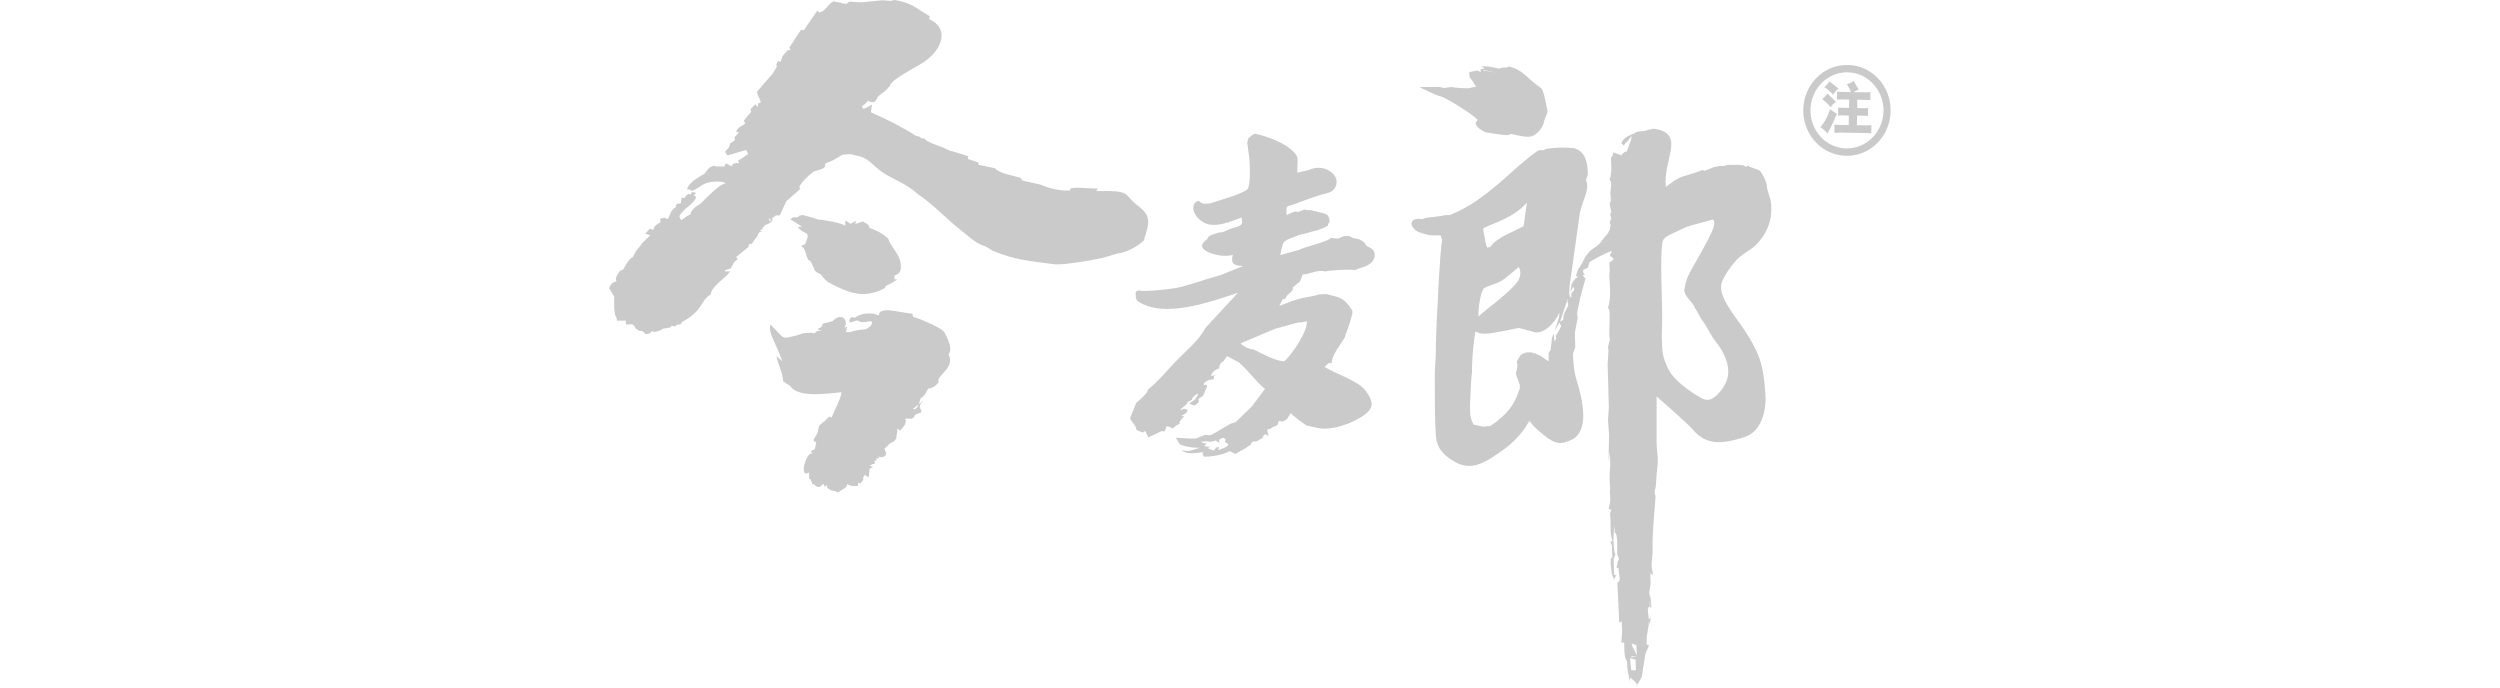 <?xml version="1.0" encoding="UTF-8"?>
<svg id="_레이어_1" data-name="레이어_1" xmlns="http://www.w3.org/2000/svg" version="1.1" viewBox="0 0 200 55">
  <!-- Generator: Adobe Illustrator 29.8.1, SVG Export Plug-In . SVG Version: 2.1.1 Build 2)  -->
  <defs>
    <style>
      .st0 {
        fill-rule: evenodd;
      }

      .st0, .st1 {
        fill: #cacaca;
      }
    </style>
  </defs>
  <path class="st0" d="M135.977,20.401c-.579,1.06-1.079,1.688-1.197,2.62-.203.59.604,1.079.809,1.588.107.152.486.89.573.993.428.536.556,1.044,1.188,1.846.597.767,1.159,1.961.795,2.972-.184.527-.629,1.131-1.127,1.44-.439.27-.816.053-1.203-.185-1.131-.679-2.012-1.478-2.321-2.096-.585-1.183-.494-1.49-.554-2.656l.027-.906c.052-1.557-.199-5.35.028-6.646.064-.359.491-.549.798-.694l1.121-.523c.645-.222,1.464-.386,2.108-.599.426.285-.338,1.534-1.046,2.846M118.668,5.593l1.051.217-1.053-.168.002-.048ZM97.73,35.919l-.279.091.081-.241-.249.033-.159.244-.331-.118-.2-.09.279-.081-.528-.055.163-.245h-.205l-.248-.116c.332-.004.454-.085.776.012l.443-.116.294.204-.05-.265.324-.161.205.122-.042.237.25.139c.079.177-.381.331-.526.406M98.121,34.891l-.2-.063.2.063ZM109.96,20.222c-.087-.376-.598-.483-.643-.561-.225-.452-.681-.575-.975-.593-.222-.005-.397-.46-1.282.021l-.604-.055c0,.227-2.256.782-2.545.959l-1.498.414c.144-.605.167-.837.282-1.008.153-.211.447-.296,1.318-.629l.238-.04c.666-.218,1.352-.289,1.987-.684.003-.192.161-.284.136-.398-.131-.646-.239-.491-1.536-.838l-.281.003c-.258-.123-.383.063-.532.073l-.197.09c-.162-.197-.802.201-.894.228l-.017-.392c0,.014-.056-.26.154-.326.666-.201.957-.334,1.516-.54l.967-.326c.341-.121.828-.152,1.076-.398.952-.93-.516-2.299-1.946-1.613-.314.078-.628.134-.894.21-.038-.44.08-.873-.018-1.275-.42-.89-2.245-1.637-3.408-1.847-.173.068-.336.262-.506.381l-.076.336.09.714c.122.527.239,2.841-.126,3.062-.7.433-1.887.737-2.952,1.086-.407.002-.558.129-.904-.22-.014.008-.198.061-.121.071-.188.038-.231.192-.266.286-.119.304.051.701.246.935.866.997,1.922.701,3.58.051l.035.335c.073.455-.762.414-1.263.724l-.352.133-.197.006c-1.102.298-.813.369-1.003.547-.173.159-.346.27-.377.476-.099.602,1.749,1.043,2.453.762-.182.651.038.897.83.897-.186.064-.276.139-.33.129l-.566.241c-.336.099-.522.23-.947.367-.224.073-1.152.335-1.137.335-.994.32-1.921.63-2.633.727-.738.098-1.848.21-2.201.192-.05-.002-.279.03-.419-.025.027.018-.172-.024-.249.013-.107.048-.123.167-.123.223,0,.334.048.549.184.628,2.044,1.355,5.565.134,8.001-.687l-2.607,2.816c-.416.879-1.58,1.876-2.226,2.529-.79.808-1.46,1.672-2.382,2.42.045.22-.741.917-.916,1.029-.153.419-.357.85-.502,1.266.131.238.317.435.442.653l.086.271.485.197.204-.118.25.511,1.054-.506.24.028.161-.4c-.003-.097.435.117.483.156l.282-.22.326-.184c-.218.007.235-.518.312-.573l-.239-.059c.173-.022.315-.126.448-.243l.071-.211-.28-.089-.288.129c.041-.244.561-.383.559-.641l.364-.213c.007-.172.274-.43.489-.476l-.078.228-.243.3-.398.253.239.116.206.057.321-.266-.012-.277.329-.215.154-.275c.002-.266.288-.386.162-.653l-.2.055c-.13-.164.192-.337.397-.425l.369-.063.033-.262.201-.1-.44.124c.057-.291.247-.504.637-.605-.005-.222.116-.479.359-.606l.279-.391.821.435c.36.113,1.74,1.903,2.218,2.182l-1.041,1.391-1.311,1.275-.42.13-1.455.857-.199.066-.198-.026-.205-.002-.688.282-.523.005-1.107-.071.334.535.371.14.65.116.567.021-.767.238-.284.012-.428-.051c.588.39,1.114.195,1.807.151-.189.029-.043.303.006.36.547.02,1.582-.151,2.071-.447l.44.234.854-.492.322-.215.195-.278.365-.037.601-.365-.194.036.237-.242.288.141-.128-.507.286-.067c.116-.13.376-.215.528-.276.096-.002-.03-.525.39-.279l.37-.184.315-.507c.421.39.836.702,1.268.988.125.039,1.001.23,1.178.247,1.375.113,3.112-.731,3.696-1.299.584-.559.324-1.061-.149-1.73-.537-.77-2.446-1.373-3.279-1.9l.326-.312.241.01c-.005-.611.689-1.465,1.03-2.023l.399-1.144c.109-.347.136-.539.225-.76v-.288c-.719-1.139-1.154-1.049-2.091-1.316l-.608.038c-.305.109-.496.121-.643.16-1.242.207-1.713.462-2.501.756l.268-.538.25-.058c-.008-.348.714-.547.545-.889.12-.027.52-.486.57-.43l.236-.603c.554-.011,1.21-.414,1.82-.238l.245-.052c.131-.016,1.385-.137,2.115-.069l.469-.172c.882-.215,1.213-.731,1.093-1.211M104.058,25.801l.487-.099c.106.712-1.16,2.652-1.788,3.193-.661.038-1.919-.677-2.494-.946-.345.003-.83-.267-1.013-.471l.238-.112,2.494-1.053,1.836-.511.24-.002ZM131.973,48.413l.01-.4.036.455-.046-.055ZM130.895,52.364c-.059-.296-.359-.597-.36-.896.021.054.337.106.376.149l.033.754-.048-.007ZM130.874,53.613c-.03.031-.353.014-.382-.007l-.087-.952c.089.043.408.086.441.114l.029.844ZM130.512,52.508l.381.003c-.038.043-.354.066-.385.109l.003-.112ZM129.93,12.589l.041-.239-.041.239ZM125.454,24.454l-.348.696-.052.438-.249.152.61-1.832-.012.251.053.249-.002.046ZM124.646,26.579l-.195.299.051.195-.152.248-.044-.645-.147.343-.114.994-.151.203-.008.687c-.208-.109-.36-.254-.53-.364-.329-.187-.66-.344-1-.355-.245-.014-.474.047-.711.222-.502.75-.231.631-.241.707-.038.334-.033.468-.125.701-.017.403.42.899.298,1.277-.106.308-.2.568-.312.802-.206.41-.352.638-.523.856-.109.131-.231.265-.36.4l-.335.301-.359.31c-.128.101-.341.213-.474.322l-.559.048-.773-.162c-.222-.439-.258-.694-.265-.957-.019-.211-.019-.418-.015-.636.036-.781.098-2.436.154-2.487l.008-.557c.007-.483.035-.958.089-1.422.042-.472.101-.941.178-1.391.553.355,1.479.083,2.077-.007.479-.073.944-.2,1.411-.274l.965.253c.878.433,1.851-.564,2.284-1.494l-.05.398-.357,1.134.388-.743.145.301-.249.491ZM118.656,23.145c.177-.295,1.124-.359,1.756-.88l1.083-.901c.203.288.177.818-.116,1.204-.81,1.023-2.565,2.22-3.109,2.757.01-.985.19-1.844.386-2.18M122.153,16.214l-.266,1.882c-.954.514-2.124.891-2.671,1.663l-.246.052-.139-.442c-.031-.357-.153-.705-.177-1.05.152-.305,2.257-.688,3.499-2.105M141.341,14.78c-.124-.482-.334-.814-.536-1.119-.302-.172-.677-.223-.986-.4l-.19.098c.005-.256-1.178-.154-1.405-.167l-.341.088-.289-.005-.241.05-.238.046-.731.285-.19-.053-.629.233-.822.244c-.562.139-1.154.634-1.471.869-.251-2.251,1.654-4.274-.979-4.654l-.198.046-.239.048-.293.086c-.267.046-.599.002-.783.182-.525.201-.871.34-1.074.787l.198.205.154-.25c-.01.137.428-.469.481-.53l-.058.336-.345.94c-.051-.118-.413.202-.438.294-.18-.123-.539-.193-.617-.251l-.052.19c-.088.315-.119.05-.152.32l.035.8-.061.634-.093.199.137.299-.008.299-.055.491.038.654-.102.194.142.748c-.172,0-.045.377-.005.448l-.104.253c-.089.121.113.26.031.388-.058.608-.547.868-.737,1.235-.26.355-.732.56-.933.778l-.343.433-.248.498-.154.244-.192.296-.151.496.189.059-.243.139-.298.443-.051.393-.055.299.244-.496.094.251-.244.293-.005.305c-.253.085-.14-.785-.129-.942l.814-5.806c.152-.846.854-1.957.48-2.619l.153-.392c.008-.914-.158-1.891-1.078-2.157-.722-.079-1.521-.075-2.271.06l-.196.099-.336-.007-.194.099c-1.127.82-2.084,1.734-3.006,2.544-1.25,1.015-2.25,1.859-3.962,2.557l-.354-.002c-.34.109-1.242.162-1.58.228l-.228.092c-1.325-.191-.973.826-.261,1.061.477.14.456.175.917.234l.783.012.109.35c-.125,1.02-.184,1.896-.231,2.766l-.085,1.5-.019.54c-.036.415-.151,2.795-.156,3.326l-.003.699-.014.347c-.016.468-.03.687-.064,1.192l-.008.443c-.013.309.007,3.35.027,3.801l.058,1.032c.058,1.114.734,1.636,1.423,2.063,1.45.912,2.649.026,4.008-.937,1.441-1.032,1.951-2.165,2.034-2.27.315.272.147.23.577.611.852.753,1.578,1.414,2.416,1.034,1.827-.452,1.448-2.825.788-4.959-.259-.835-.243-1.664-.289-2.032l.199-.589-.035-.798.007-.4.21-1.094-.043-.421.261-1.256.409-1.486-.237-.304.197.01-.138-.205-.006-.201.39-.192.104-.398c.002-.093,1.58-.921,1.791-.918.05.124-.182.235-.135.351.002.09.281.172.279.249-.019.191-.322.262-.338.348l.038.596-.04.396c.054.841.163,1.846-.111,2.623.305.002.005,1.859.161,2.499l-.155.644.046.238-.064.997-.003.201.093,3.376-.068.992.086,1.192-.036,1.988c.015.364.074-.845.102-.486l.03.949c-.069.65-.075,1.225-.002,1.812l-.025.239c-.005.25.047.608.022.845-.019.215-.109.338-.114.595l.208.038-.112.319c.114.746-.063,1.552.215,2.215l-.185-.003.134.4-.005.298.036.596c-.303-.051-.024,1.403-.015,1.4l.18.443.005-.197.147-.205-.19-.068-.028-1.273.132-.286c-.175-.562-.18-1.763-.047-2.342l-.008.537c.31.053.175,1.539.225,1.8l.134.303-.106.199-.043.236-.058.258.189.096c-.099.261.27.99-.113,1.091v.201l.145,3.023.196-.088.038.785-.071.899.235.005c.004.442-.027,1.18.223,1.494-.006.58.111,1.057.213,1.593l.062-.303c.111.156.452.355.517.557l-.102.248.491-.845.13-.871.152-.955.296-.689-.192-.102.008-.601.052-.288.112-.7-.002-.192-.091-.203.186.348.06-.542-.152.195-.08-.802.095-.241.193.11-.076-1.097-.009.438-.088-.539.113-.748-.035-1.038c.035-.003-.033.232-.003.228l.232.114-.124-.696c.007-.362.083-.826.09-1.186-.04-1.552.14-2.881.234-4.413l-.09-.304.106-.447.068-.984c.222-1.71-.04-1.568,0-3.106v-3.128c.534.438,2.593,2.294,2.799,2.541.916,1.098,1.931,1.501,4.311.675,1.302-.453,1.687-2.147,1.593-3.408-.083-1.097-.171-2.132-.589-3.144-.413-.983-.987-1.874-1.614-2.73-.961-1.315-1.402-2.103-1.345-2.815.038-.397.55-1.284,1.249-2.044.457-.501,1.094-.746,1.567-1.221.585-.589,1.053-1.41,1.167-2.252.046-.359.049-.743.011-1.115-.058-.458-.34-.982-.337-1.425M118.215,9.586l-.18.277c.164.423.542.589.805.716,2.7.476,1.578.049,2.149.161.716.149,1.297.296,1.641.129.44-.22.837-.722.904-1.174.036-.281.314-.579.253-.889-.145-.684-.298-1.623-.504-1.758-1.231-.878-1.142-1.106-2.077-1.577l-.464-.151-.201.08-.347.008-.244.078c-.375-.033-.732-.183-1.104-.18l-.392.014.329.131-.349.113.024.203-.273-.13-.648.134c-.013.17.024.253.024.253l.026.203c.201.152.288.464.507.694l-.594.137c-.014.017-1.01-.013-1.395-.099l-.589.081-.387-.091c-.43.033-1.316-.021-1.547.033.461.222,1.296.642,1.696.736.249.031,2.487,1.36,2.935,1.869M61.606,17.759l-.107-.31c.298.123.073.211.107.31M91.651,18.729l.075-.249c.438-1.351-.319-1.691-1.003-2.281-.75-.638-.294-.996-3.026-.907l.123-.215c-.597.043-2.487-.248-2.191.159-.868.061-1.724-.185-2.438-.481l-1.405-.309c-.08-.171-.162-.228-.233-.244-.563-.17-1.601-.324-1.965-.749l-1.302-.268c.025-.059-.052-.144-.031-.201l-.821-.261.031-.223-1.138-.358c-.011.025-.249-.111-.256-.051-1.14-.562-1.046-.355-2.001-.873-.041-.194-.415-.121-.403-.178-.078-.164-.309-.119-.4-.182,0,0-.575-.378-1.668-.958-.902-.473-1.783-.838-1.93-.918l.092-.617-.471.274-.266.063-.058-.242c.22-.056.332-.261.463-.397.744.36.612-.229.933-.449.902-.635.583-.58.833-.703-.022-.388,1.071-.983,2.457-1.785,1.61-.929,2.475-2.793.665-3.605l.08-.207-1.374-.858c-.471-.243-.954-.375-1.486-.459-.322.154-.661-.005-1.066.036l-1.557.154-.99-.053-.213.187-1.039-.217-.21.14-.587.617-.309.145-.184-.149-1.075,1.555-.226-.035-.935,1.428.102.2-.23.007-.416.482-.152.457-.228-.06c-.031.171-.191.245-.064.415l-.321.555-1.256,1.448c-.086.164.291.724.274.876-.073.121-.147.003-.215.114l.01.274-.23-.228-.38.394.056.201-.587.698.107.236c-.239.225-.601.286-.721.668l.23.064-.381.392.061.208-.388.272-.112.335-.256.266c-.073.002.059.466.317.303.426-.095.904-.282,1.334-.376l.154.31c-.142.091-.584.45-.815.509l.1.24-.225-.024-.263.055-.119.213-.466-.246-.118.253-.63.002-.22-.06-.35.149-.418.516c-.621.32-1.349.83-1.356,1.251l.225-.024c.125.343.738-.244,1.171-.447.438-.213,1.443-.239,1.701-.041-.671.087-1.954,1.67-2.219,1.757-.248.097-.767.66-.537.693l-.306.145-.509.364c-.069-.149-.152-.225-.142-.313.05-.227.32-.413.534-.655.271-.182,1.149-.953.607-.988.038-.096.16-.21.205-.222-.506-.189-.352.056-.433.112l-.213-.038c-.144.094-.251.205-.268.319l-.271-.015-.055.448-.271.02c-.048.111-.258.123-.073.249-.511.271-.48.666-.703,1l-.229-.116c-.63.03-.291.256-.337.32-.199.217-.509.215-.585.653l-.277-.099-.377.395.41.132-.594.573-.579.739-.241.469c-.251.023-.669.773-.748.963l-.255.096c-.694.878-.05.787-.376.866-.381.098-.563.576-.433.627l.348.587c-.022.615-.038,1.434.191,1.708l.019.204.705-.007.027.32.482-.029.197.144c.044.251.123.166.376.391.36-.063.357.182.528.248.408.003.36-.18.542-.251.047.197.666-.036.727-.104.044-.154.886-.068.771-.331.23.091.331.119.405-.049.116-.043.431.049.418-.204,1.834-1.013,1.46-1.729,2.334-2.231.016-.539.958-1.203,1.296-1.535l.243-.299-.397-.007c-.106-.123.253-.145.398-.223.021.113.159-.223.296-.463.129-.22.48-.248.177-.451l.979-.802.071-.246c.317.04.286-.182.386-.285.182-.179.327-.431.402-.641l.271-.099-.224-.028.211-.134c.203-.431.397-.346.598-.498l.215-.177-.013-.243c.145-.017.196-.132.299-.187.145,0,.233.002.316-.018l.513-1.115,1.101-.969-.052-.205c.152-.343.949-1.142,1.258-1.242,1.324-.314.488-.529.968-.672.539-.161,1.095-.589,1.237-.636.339-.022.573-.093.895.023l.591.137c.65.24,1.034.767,1.587,1.166.901.658,1.792.826,2.977,1.844,1.406.975,2.169,1.93,3.676,3.084.628.533,1.001.847,1.639,1.06.222.076.556.36.784.428,1.661.66,2.624.732,4.563.995.62.129,1.983-.119,2.331-.166.737-.111.636-.099,1.637-.294.376-.068.886-.271,1.354-.385.78-.063,1.988-.828,2.105-1.129-.031-.135.085-.297.085-.297l.015-.121ZM68.035,17.894c-.132-.043-.238-.196-.421-.227l.014.391c-.509-.247-.942-.304-1.41-.392-.874-.17-.506-.011-.763-.107-.376-.13-.853-.269-1.242-.36l-.241.052c-.173.03.123.147-.516.137-.043.04-.194.102-.235.147.283.205.661.402.944.603-.041-.009-.284.02-.326.012.073.13.147.236.402.378.374.185.514.19.194.941-.036.222-.599.055-.137.377.193.348.175.601.36.946.317.069.376.66.577.894.16.192.406.183.522.374.298.485.798.683,1.308.922.736.362,1.109.423,1.393.481.458.097.907.089,1.448-.058.294-.063.907-.357.901-.381,0,0,.003-.161.137-.19.266-.084.64-.371.833-.449l-.234-.06.007-.231c.02-.192.603-.002.509-.968-.085-.842-.833-1.403-.997-2.026-.518-.478-.993-.698-1.524-.871.014-.326-.332-.354-.494-.518l-.62.211.064-.249-.452.223ZM75.608,26.702c-.036-.435-2.172-1.243-2.568-1.369l-.051-.24c-.738-.059-1.747-.333-2.205-.264l-.326.094c-.078.086-.187.167-.121.315l-.482-.15c-.65-.05-.989.026-1.446.315l-.32-.024c-.144.169-.182.278-.105.402.258.027.509-.234.716-.094.441.303,1.279-.326,1.005.314-.137.187-.218.171-.403.331l-.802.096-.56.151-.268-.028.104-.397-.217.047.107-.273c.035-.555-.517-.823-1.067-.229l-.783.2-.086.239c-.139.113-.639.243.043.277l-.44.091-.187.169c-.256-.106-.582-.02-.884-.017l-.486.167c-1.306.278-.878.43-2.132-.859-.231.602.372,1.344.941,2.924l-.48-.393c.171.746.521,1.326.547,2.005l.572.38c.63.987,3.012.592,4.091.496-.041.577-.572,1.385-.776,2.035l-.195-.091-.426.427c-.149.031-.374.345-.4.329l-.09.479c-.111.377-.608.738-.123.817-.08.184-.04.532-.175.591-.507.202-.106.156-.159.319-.476-.156-1.081,2.032-.274,1.516.135.296-.111.458.145.552.262.704.163.241.295.419.177.232.549.254.577.047l.194-.107.043.235.203-.126c.003.273.095.237.304.393l.241.074c.232-.066.14.206.459.028.403-.289.567-.243.62-.594.322.225.523.156.85.16l.038-.255.193.037.217-.299c-.109-.149.096-.299.147-.448-.114.007.147.327.303.187l.002-.253.033-.342.289-.142-.293-.108.246-.129c.26-.005.184-.094.145-.241.053-.081.217.058.177-.245l.19.039-.031-.195c.078.177.707.091.585-.265-.02-.134-.085-.205-.111-.333l.468-.442c.226-.062.522-.268.494-.562l.041-.258.031-.34.208.168c.175-.205.606-.573.417-.967l.502.015.208-.124c-.014-.355.677-.239.577-.539l-.135-.265c.091-.142-.014-.326.286-.435-.069-.137-.774.613-.842.575.421.159.535-.586.651-.889,0,0,.189.052.521-.61.177-.339.274.094.896-.615-.022-.048.01-.151-.01-.21.135-.473,1.321-1.106.81-2.02.044-.171.155-.135.135-.428.048-.232-.197-.883-.355-1.131l-.053-.109Z"/>
  <path class="st1" d="M145.984,9.685c.098-.172.184-.32.24-.471.059-.137.124-.297.175-.476.189.147.369.263.549.36-.135.321-.227.541-.277.648-.052.107-.127.26-.218.45-.099.195-.183.355-.256.491-.068-.089-.147-.179-.243-.261-.089-.091-.152-.139-.185-.154l-.139-.08c.132-.173.253-.343.354-.507M145.776,7.919c.042-.031.055-.048.071-.059,0-.008.058-.053.145-.133.081-.094.139-.137.144-.15l.064-.091c.126.118.24.223.327.317.095.085.21.204.344.349-.029.023-.078.063-.126.099-.049.043-.094.085-.132.116-.035.04-.093.104-.178.218-.02-.05-.055-.09-.085-.126-.025-.045-.101-.122-.236-.249-.134-.118-.246-.22-.339-.291M145.947,6.973c.19-.167.329-.319.405-.454.073.041.304.236.721.557-.154.145-.299.311-.43.493-.106-.124-.217-.228-.322-.317-.102-.09-.223-.182-.374-.278M146.749,10.624l.01-.653.411.027.727.004.012-.758-.542-.013-.324.009.007-.633.315.017.554.009.018-.664-.598-.014-.39.01.011-.628.392.017.722.014c-.047-.132-.091-.231-.12-.291-.031-.052-.096-.165-.204-.328.134-.053.239-.096.313-.134.069-.033.145-.082.228-.14.167.279.298.507.407.696-.056.018-.085.03-.106.038l-.22.113-.083.051.975.014.369-.005-.007.627-.364-.015-.681-.018-.005.667.582.015.291-.015-.011.632-.283-.015-.588-.01-.017.772.819.007.346-.008-.012.65-.349-.026-2.208-.035-.398.016Z"/>
  <path class="st1" d="M147.696,12.465c-1.921-.024-3.466-1.684-3.436-3.687.036-2.015,1.63-3.615,3.556-3.582,1.928.019,3.467,1.685,3.433,3.691-.027,2.008-1.623,3.615-3.552,3.578M147.801,5.783c-1.608-.015-2.942,1.327-2.964,3.001-.03,1.679,1.261,3.064,2.87,3.09,1.611.026,2.945-1.317,2.976-2.996.019-1.674-1.268-3.067-2.882-3.095"/>
</svg>